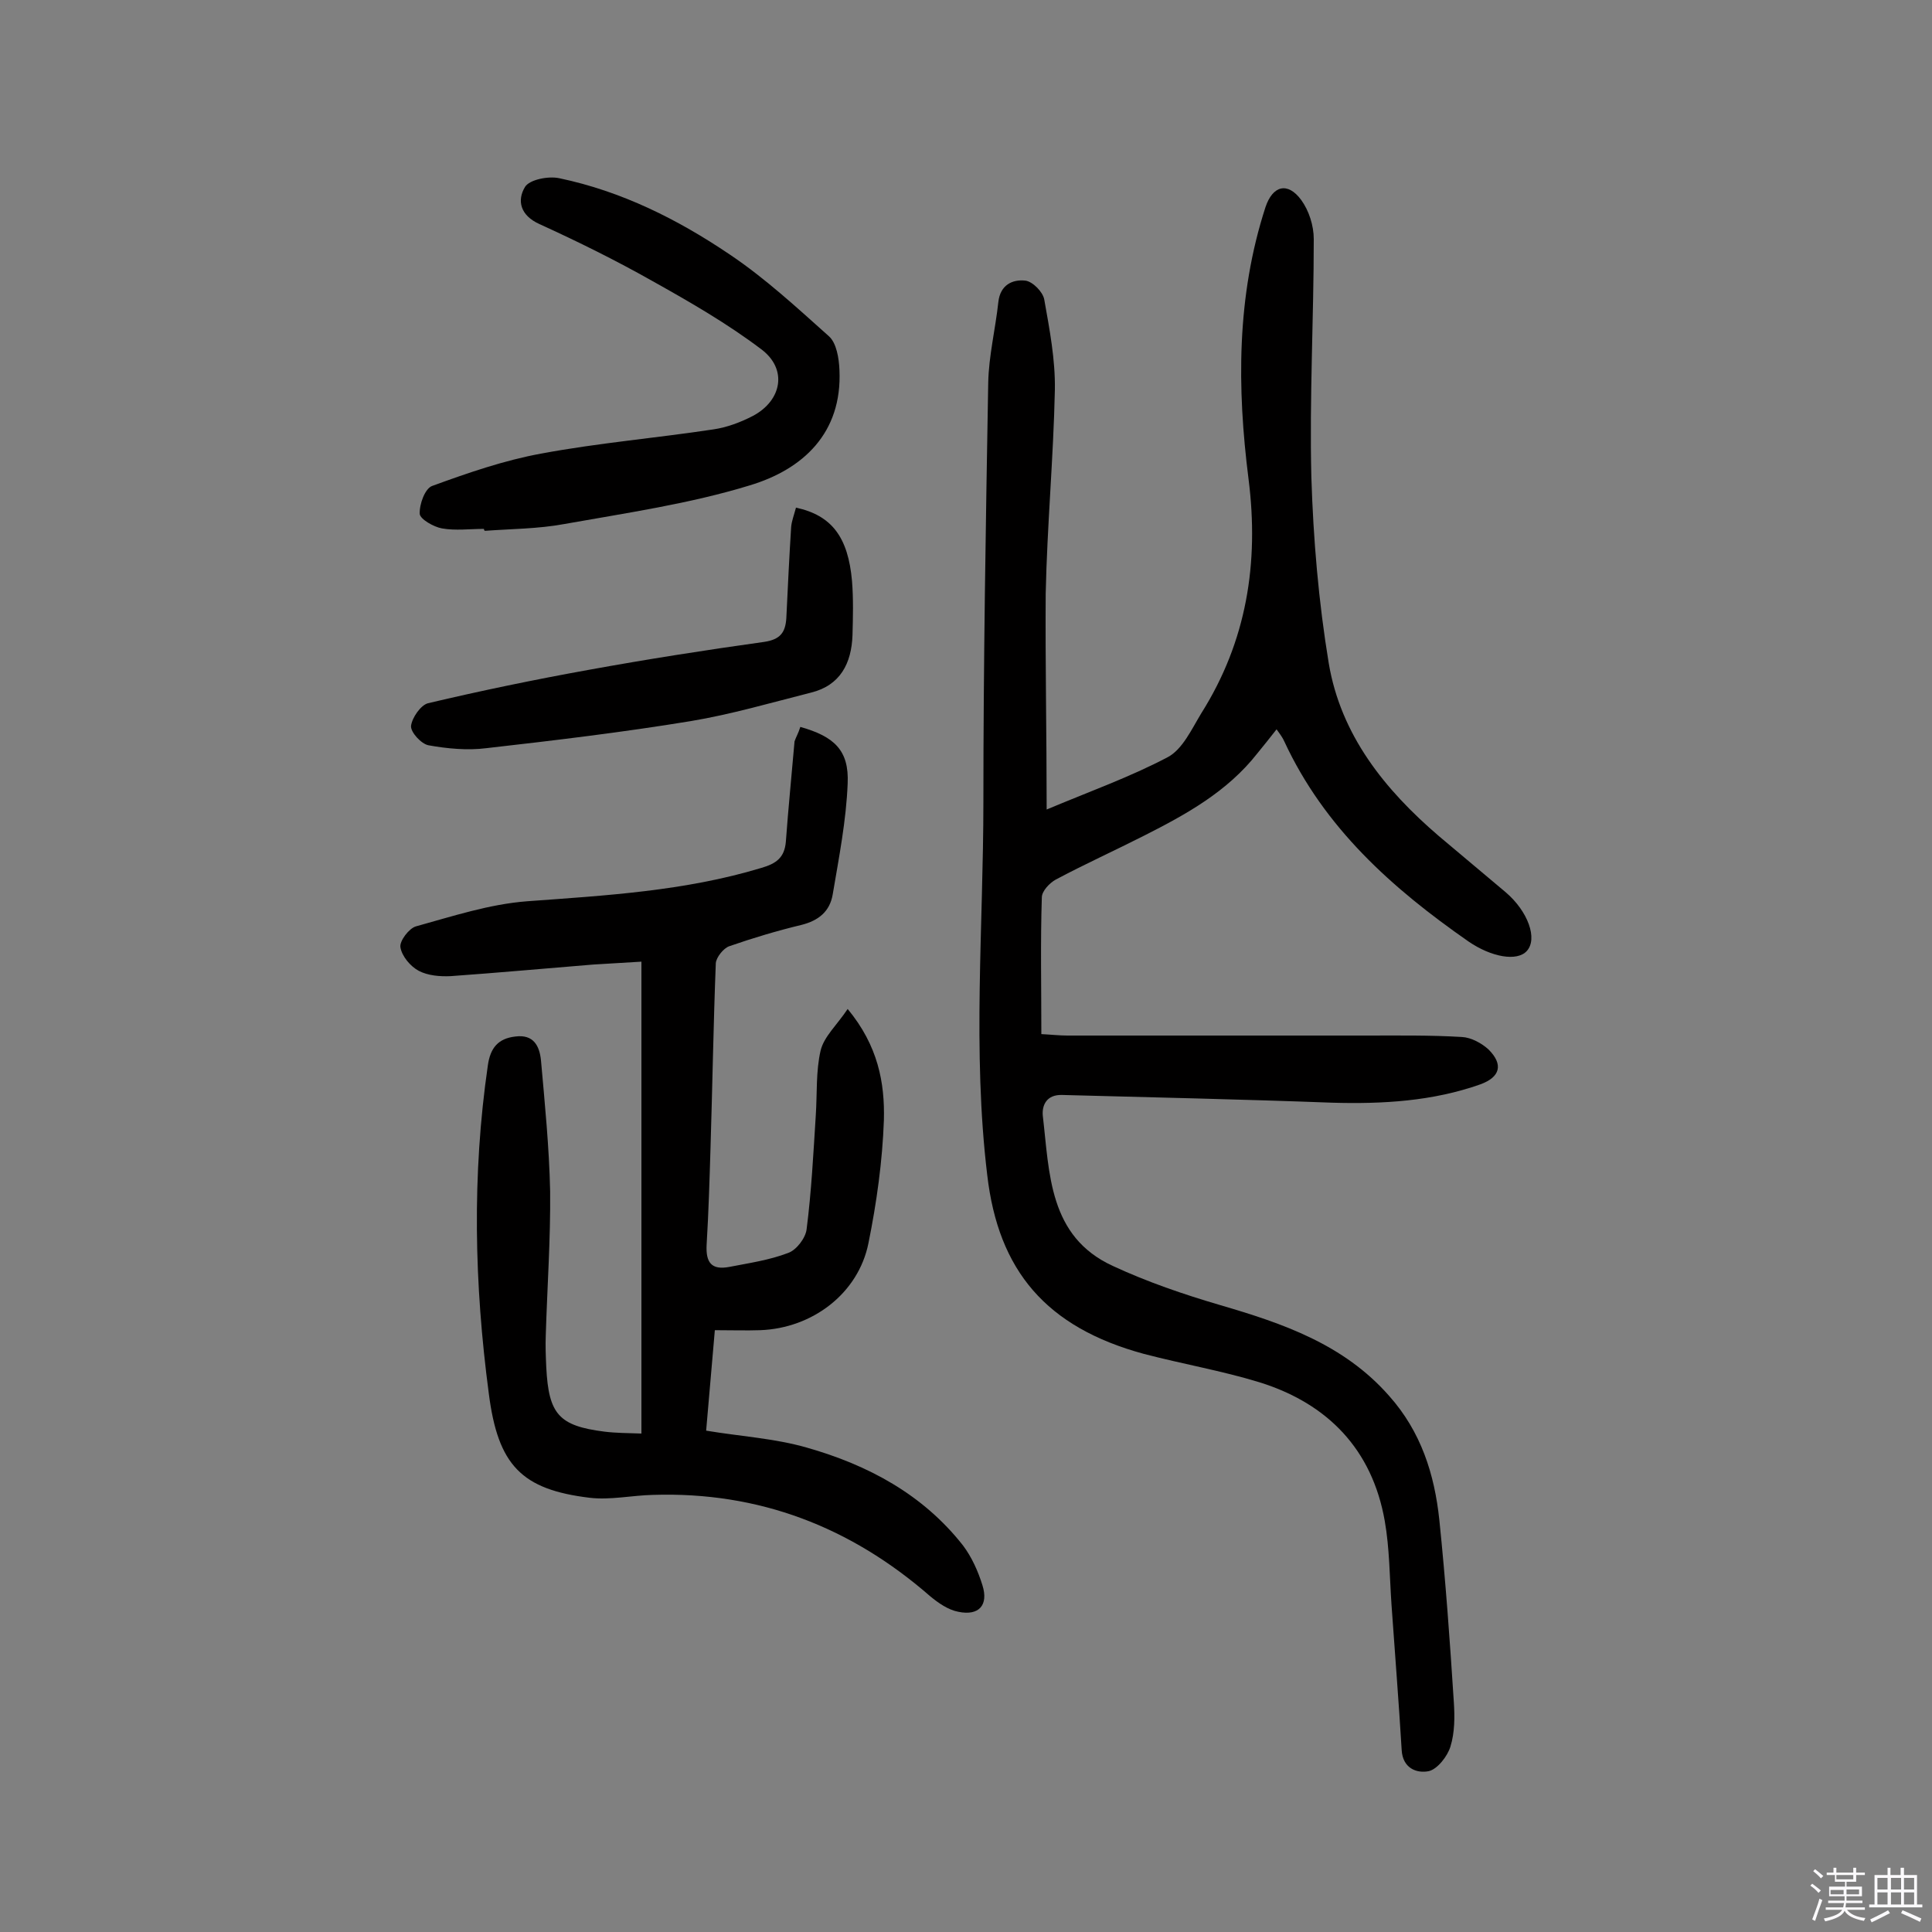 <svg enable-background="new 0 0 400 400" viewBox="0 0 400 400" xmlns="http://www.w3.org/2000/svg"><rect x="0" y="0" width="400" height="400" fill="#808080" stroke="none"/><path d="m374.8 390.4.4-.4c.7.5 1.3 1 1.8 1.4l-.5.5c-.5-.6-1.1-1.1-1.7-1.5zm1 7.3-.6-.3c.5-1.4 1.1-2.8 1.5-4.3.2.1.4.2.6.3-.5 1.3-1 2.8-1.5 4.3zm-.4-10.3.4-.4c.4.3 1 .8 1.7 1.4l-.5.5c-.4-.5-1-1-1.6-1.5zm2.5.3h1.7v-1h.6v1h3.5v-1h.6v1h1.8v.5h-1.8v1.4h-2v1h3.2v2h-3.2v.9h3.3v.5h-3.4c0 .3-.1.6-.1.9h4v.5h-3.7c.7.9 1.9 1.5 3.8 1.7-.1.2-.2.4-.3.6-2.1-.4-3.5-1.1-4-2.1-.4 1-1.8 1.7-4 2.2-.1-.2-.2-.4-.3-.6 2.1-.4 3.4-1 3.8-1.8h-3.4v-.5h3.6c.1-.3.1-.6.2-.9h-3.3v-.5h3.4c0-.3 0-.6 0-.9h-3.2v-2h3.3v-1h-2.1v-1.4h-1.7v-.5zm1.1 3.5v1h2.7c0-.3 0-.4 0-.4 0-.1 0-.2 0-.2 0-.1 0-.2 0-.3h-2.7zm1.2-3v.9h3.5v-.9zm4.7 3h-2.6v.6.4h2.6z" fill="#fbfafc"/><path d="m393.6 386.7h.6v1.5h2.7v6.1h1.1v.6h-11v-.6h1.1v-6.1h2.7v-1.5h.6v1.5h2.1v-1.5zm-2.7 8.8.4.6c-1.2.6-2.5 1.3-3.8 1.9-.1-.2-.2-.4-.3-.6 1.2-.6 2.5-1.2 3.7-1.9zm-2.2-6.7v2.4h2.1v-2.4zm0 3v2.5h2.1v-2.5zm2.8-3v2.4h2.1v-2.4zm0 3v2.5h2.1v-2.5zm6 6.1c-1.4-.7-2.7-1.3-3.9-1.8l.3-.6c1.5.6 2.7 1.2 3.9 1.7zm-1.2-9.1h-2.1v2.4h2.1zm-2.1 3v2.5h2.1v-2.5z" fill="#fbfafc"/><g fill="#010000"><path d="m216.7 167.6c8.8-3.7 17.2-6.7 25-10.8 3.1-1.6 5-5.8 7-9.1 9.4-14.9 12-31.1 9.8-48.5-2.4-18.9-2.5-37.8 3.5-56.3 1.5-4.5 4.6-5.3 7.4-1.5 1.6 2.2 2.6 5.3 2.6 8.1 0 16.4-.9 32.8-.5 49.2.4 12.9 1.5 25.9 3.6 38.6 2.5 14.9 11.6 26.2 22.8 35.8 4.6 3.9 9.2 7.7 13.8 11.6 4.7 4 6.7 9.7 4.4 12.2-2 2.2-7.3 1.3-12.1-2-15.8-11-29.8-23.5-38.1-41.4-.3-.7-.8-1.4-1.6-2.5-1.4 1.8-2.7 3.4-4 5-6.2 7.9-14.7 12.6-23.4 17-6.1 3.1-12.3 5.9-18.3 9.1-1.3.7-2.9 2.4-2.9 3.7-.3 9.2-.1 18.5-.1 28.3 2 .1 3.7.3 5.4.3h61.9c6.6 0 13.2-.1 19.8.3 1.9.1 4.1 1.3 5.5 2.6 3.1 3.1 2.4 5.7-1.7 7.2-9.9 3.5-20.2 4.1-30.7 3.8-18.6-.7-37.3-1.1-55.9-1.6-3.2-.1-4.2 2.1-4 4.3 1.4 11.9 1.2 25 14.5 31.1 7.1 3.3 14.7 5.9 22.2 8.1 13 3.8 25.6 8.1 35 18.8 6.6 7.4 9.4 16.2 10.4 25.7 1.3 12.6 2.2 25.2 3 37.7.2 3 .2 6.3-.7 9.2-.6 2-2.7 4.7-4.5 5.1-2.5.5-5.4-.6-5.6-4.4-.6-10-1.4-20-2.1-30-.4-5.8-.4-11.7-1.4-17.4-2.6-14.8-11.8-24.3-25.9-28.7-7.8-2.4-16-3.8-24-5.9-20.2-5.5-30.1-17.2-32.4-37-3.1-25.7-.8-51.5-.8-77.3 0-28.9.5-57.8 1-86.7.1-5.6 1.5-11.2 2.1-16.8.4-3.5 2.9-4.7 5.6-4.4 1.5.2 3.6 2.3 3.9 3.9 1.1 6.2 2.3 12.4 2.2 18.7-.3 14.1-1.6 28.1-1.9 42.2-.1 14.4.2 29 .2 44.7z"/><path d="m165.7 150.5c7.1 2 10.1 4.9 9.8 11.7-.3 7.7-1.8 15.3-3.1 23-.6 3.5-2.9 5.4-6.5 6.3-5 1.2-10 2.7-14.9 4.4-1.2.4-2.7 2.3-2.8 3.5-.5 12.8-.7 25.6-1.1 38.4-.2 6.6-.4 13.3-.8 19.9-.2 3.7 1 5.3 4.7 4.6 4.1-.8 8.3-1.4 12.2-2.9 1.7-.6 3.6-3.1 3.8-4.9 1-7.8 1.4-15.7 1.9-23.6.3-4.5 0-9.1 1-13.4.7-2.9 3.4-5.3 5.6-8.6 6.3 7.6 7.7 15.3 7.5 23-.3 8.5-1.5 17.1-3.2 25.5-2.1 10.4-11.6 17.6-22.4 18-2.9.1-5.8 0-9.4 0-.6 6.9-1.2 13.7-1.8 20.8 7.2 1.2 14.2 1.6 20.8 3.5 12.7 3.6 24.1 9.7 32.4 20.3 1.8 2.4 3.1 5.3 4 8.2 1.3 4.1-.7 6.4-5 5.5-2.1-.4-4.1-1.8-5.8-3.2-16.5-14.4-35.5-21.7-57.4-21-4.4.1-8.8 1.1-13.1.6-14.1-1.7-19-6.7-20.9-21.6-3-22.6-3.5-45.2-.2-67.9.5-3.6 2.1-5.6 5.7-6 3.8-.5 5 2 5.3 4.9.8 9 1.7 18 1.9 27.1.1 9.9-.6 19.8-.9 29.7-.1 2.3 0 4.6.1 6.8.5 9.7 2.6 12.1 12 13.3 2.4.3 4.8.3 7.7.4 0-32.6 0-64.8 0-97.7-3.3.2-6.6.4-10 .6-9.8.8-19.7 1.7-29.5 2.4-2.2.1-4.7-.1-6.6-1.1-1.7-.9-3.5-3-3.8-4.9-.2-1.3 1.8-3.9 3.2-4.3 7.6-2.1 15.2-4.6 23-5.2 16.3-1.2 32.6-2.1 48.5-6.9 3.1-.9 4.8-2.1 5.1-5.4.5-6.9 1.2-13.8 1.8-20.8.3-.9.8-1.7 1.2-3z"/><path d="m100.2 109.5c-2.9 0-5.9.4-8.7-.1-1.7-.3-4.5-1.9-4.6-3-.1-2 1.1-5.3 2.6-5.8 7.4-2.7 14.9-5.3 22.6-6.7 11.8-2.2 23.7-3.2 35.6-5 2.8-.4 5.7-1.5 8.2-2.8 6-3.2 7.2-9.7 1.7-13.8-7-5.3-14.8-9.8-22.5-14.1-7.6-4.3-15.5-8.2-23.4-11.8-4-1.8-4.7-4.9-3-7.7.9-1.5 4.8-2.3 7.1-1.8 12.9 2.7 24.5 8.5 35.3 15.8 7.3 4.9 13.9 11 20.5 16.9 1.6 1.4 2.1 4.6 2.2 7 .6 13.1-7.6 20.6-18.6 23.9-12.4 3.8-25.5 5.7-38.4 8-5.4 1-11 1-16.4 1.4-.2-.1-.2-.3-.2-.4z"/><path d="m164.8 105.1c7.4 1.6 10.8 6.1 11.6 15.2.3 3.7.2 7.5.1 11.2-.2 5.8-2.5 10.4-8.6 11.9-8.3 2.1-16.5 4.5-24.9 5.9-14 2.3-28.2 4-42.3 5.6-3.9.5-8.1.1-12-.6-1.5-.3-3.7-2.7-3.6-4 .2-1.7 2-4.3 3.5-4.7 11-2.6 22.1-4.9 33.2-6.9 12.1-2.2 24.2-4.1 36.4-5.8 3.4-.5 4.4-2 4.6-4.9.3-6.3.6-12.6 1-18.9.1-1.2.6-2.5 1-4z"/></g></svg>